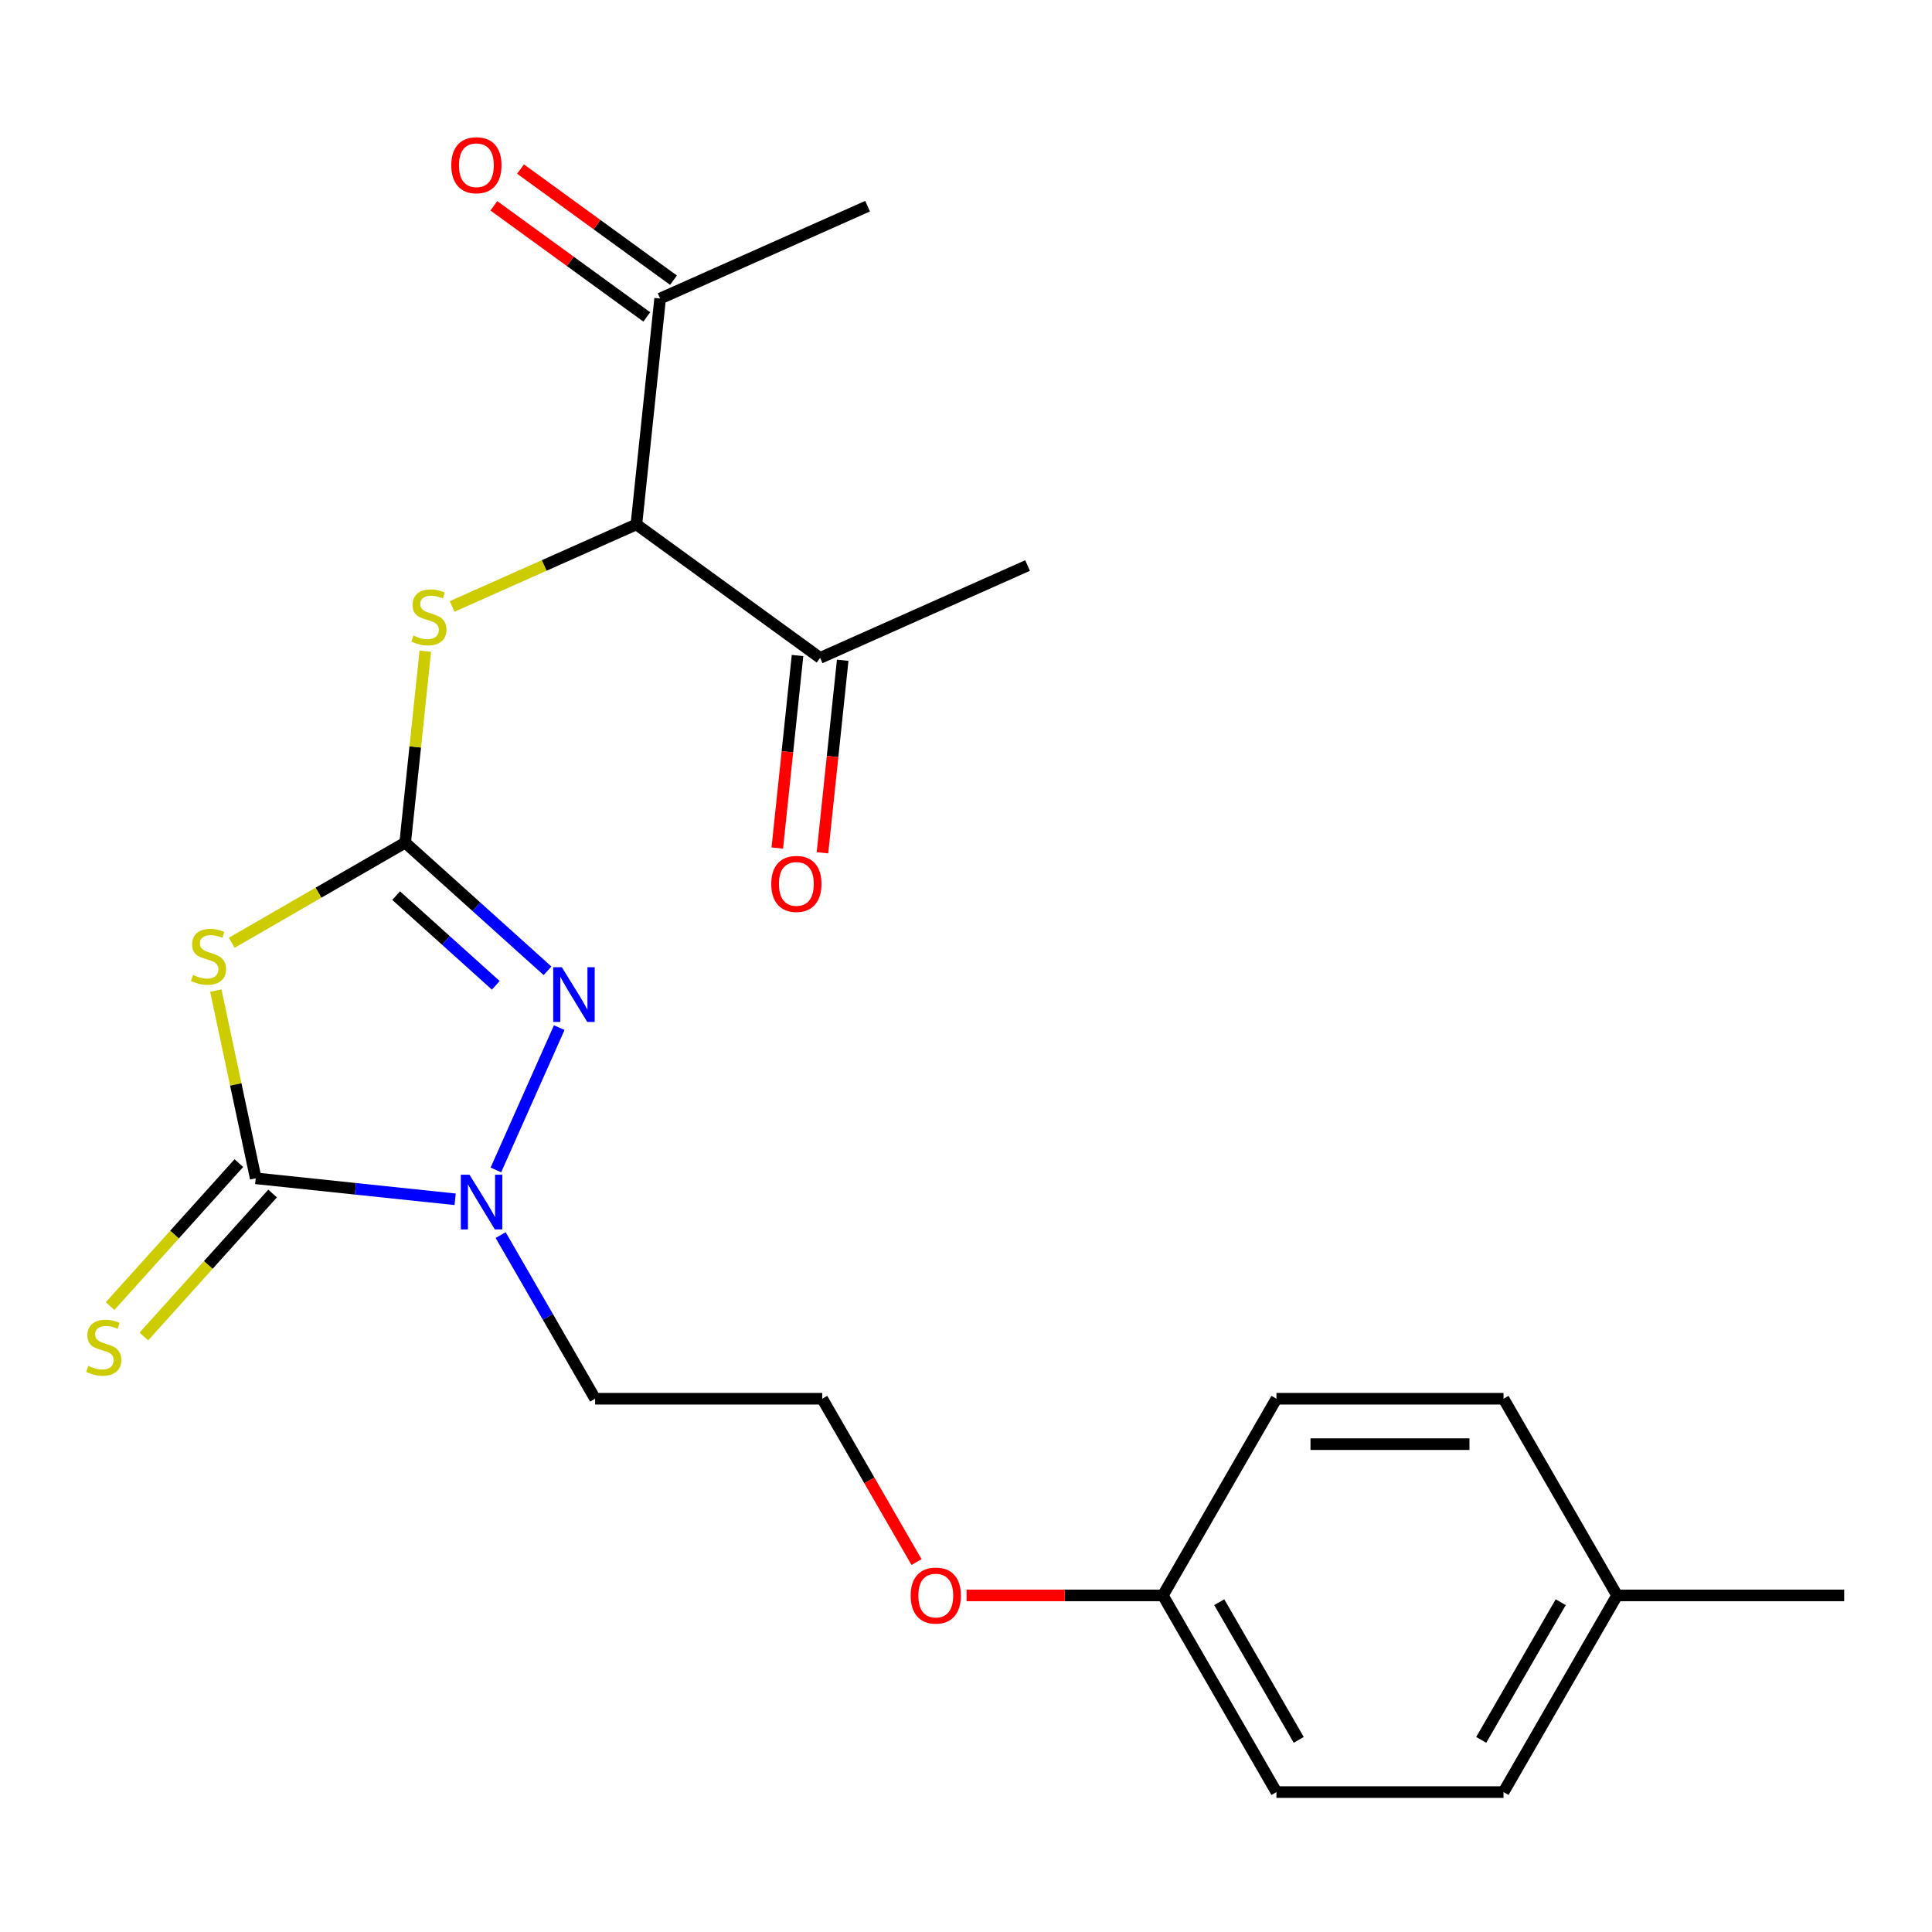 <?xml version='1.0' encoding='iso-8859-1'?>
<svg version='1.1' baseProfile='full'
              xmlns='http://www.w3.org/2000/svg'
                      xmlns:rdkit='http://www.rdkit.org/xml'
                      xmlns:xlink='http://www.w3.org/1999/xlink'
                  xml:space='preserve'
width='1000px' height='1000px' viewBox='0 0 1000 1000'>
<!-- END OF HEADER -->
<rect style='opacity:1.0;fill:#FFFFFF;stroke:none' width='1000' height='1000' x='0' y='0'> </rect>
<path class='bond-0' d='M 209.722,436.146 L 164.832,462.063' style='fill:none;fill-rule:evenodd;stroke:#000000;stroke-width:6px;stroke-linecap:butt;stroke-linejoin:miter;stroke-opacity:1' />
<path class='bond-0' d='M 164.832,462.063 L 119.942,487.98' style='fill:none;fill-rule:evenodd;stroke:#CCCC00;stroke-width:6px;stroke-linecap:butt;stroke-linejoin:miter;stroke-opacity:1' />
<path class='bond-2' d='M 209.722,436.146 L 246.559,469.315' style='fill:none;fill-rule:evenodd;stroke:#000000;stroke-width:6px;stroke-linecap:butt;stroke-linejoin:miter;stroke-opacity:1' />
<path class='bond-2' d='M 246.559,469.315 L 283.397,502.484' style='fill:none;fill-rule:evenodd;stroke:#0000FF;stroke-width:6px;stroke-linecap:butt;stroke-linejoin:miter;stroke-opacity:1' />
<path class='bond-2' d='M 205.042,463.567 L 230.829,486.786' style='fill:none;fill-rule:evenodd;stroke:#000000;stroke-width:6px;stroke-linecap:butt;stroke-linejoin:miter;stroke-opacity:1' />
<path class='bond-2' d='M 230.829,486.786 L 256.615,510.004' style='fill:none;fill-rule:evenodd;stroke:#0000FF;stroke-width:6px;stroke-linecap:butt;stroke-linejoin:miter;stroke-opacity:1' />
<path class='bond-4' d='M 209.722,436.146 L 214.929,386.604' style='fill:none;fill-rule:evenodd;stroke:#000000;stroke-width:6px;stroke-linecap:butt;stroke-linejoin:miter;stroke-opacity:1' />
<path class='bond-4' d='M 214.929,386.604 L 220.136,337.062' style='fill:none;fill-rule:evenodd;stroke:#CCCC00;stroke-width:6px;stroke-linecap:butt;stroke-linejoin:miter;stroke-opacity:1' />
<path class='bond-1' d='M 111.711,512.738 L 122.037,561.318' style='fill:none;fill-rule:evenodd;stroke:#CCCC00;stroke-width:6px;stroke-linecap:butt;stroke-linejoin:miter;stroke-opacity:1' />
<path class='bond-1' d='M 122.037,561.318 L 132.363,609.897' style='fill:none;fill-rule:evenodd;stroke:#000000;stroke-width:6px;stroke-linecap:butt;stroke-linejoin:miter;stroke-opacity:1' />
<path class='bond-6' d='M 123.627,602.032 L 90.309,639.035' style='fill:none;fill-rule:evenodd;stroke:#000000;stroke-width:6px;stroke-linecap:butt;stroke-linejoin:miter;stroke-opacity:1' />
<path class='bond-6' d='M 90.309,639.035 L 56.992,676.038' style='fill:none;fill-rule:evenodd;stroke:#CCCC00;stroke-width:6px;stroke-linecap:butt;stroke-linejoin:miter;stroke-opacity:1' />
<path class='bond-6' d='M 141.098,617.763 L 107.78,654.766' style='fill:none;fill-rule:evenodd;stroke:#000000;stroke-width:6px;stroke-linecap:butt;stroke-linejoin:miter;stroke-opacity:1' />
<path class='bond-6' d='M 107.78,654.766 L 74.463,691.769' style='fill:none;fill-rule:evenodd;stroke:#CCCC00;stroke-width:6px;stroke-linecap:butt;stroke-linejoin:miter;stroke-opacity:1' />
<path class='bond-23' d='M 132.363,609.897 L 183.975,615.322' style='fill:none;fill-rule:evenodd;stroke:#000000;stroke-width:6px;stroke-linecap:butt;stroke-linejoin:miter;stroke-opacity:1' />
<path class='bond-23' d='M 183.975,615.322 L 235.587,620.747' style='fill:none;fill-rule:evenodd;stroke:#0000FF;stroke-width:6px;stroke-linecap:butt;stroke-linejoin:miter;stroke-opacity:1' />
<path class='bond-3' d='M 289.463,531.899 L 256.67,605.553' style='fill:none;fill-rule:evenodd;stroke:#0000FF;stroke-width:6px;stroke-linecap:butt;stroke-linejoin:miter;stroke-opacity:1' />
<path class='bond-9' d='M 259.137,639.283 L 283.588,681.633' style='fill:none;fill-rule:evenodd;stroke:#0000FF;stroke-width:6px;stroke-linecap:butt;stroke-linejoin:miter;stroke-opacity:1' />
<path class='bond-9' d='M 283.588,681.633 L 308.039,723.983' style='fill:none;fill-rule:evenodd;stroke:#000000;stroke-width:6px;stroke-linecap:butt;stroke-linejoin:miter;stroke-opacity:1' />
<path class='bond-5' d='M 234.027,313.892 L 281.71,292.662' style='fill:none;fill-rule:evenodd;stroke:#CCCC00;stroke-width:6px;stroke-linecap:butt;stroke-linejoin:miter;stroke-opacity:1' />
<path class='bond-5' d='M 281.71,292.662 L 329.393,271.433' style='fill:none;fill-rule:evenodd;stroke:#000000;stroke-width:6px;stroke-linecap:butt;stroke-linejoin:miter;stroke-opacity:1' />
<path class='bond-7' d='M 329.393,271.433 L 341.68,154.53' style='fill:none;fill-rule:evenodd;stroke:#000000;stroke-width:6px;stroke-linecap:butt;stroke-linejoin:miter;stroke-opacity:1' />
<path class='bond-8' d='M 329.393,271.433 L 424.49,340.525' style='fill:none;fill-rule:evenodd;stroke:#000000;stroke-width:6px;stroke-linecap:butt;stroke-linejoin:miter;stroke-opacity:1' />
<path class='bond-10' d='M 348.589,145.02 L 309.01,116.264' style='fill:none;fill-rule:evenodd;stroke:#000000;stroke-width:6px;stroke-linecap:butt;stroke-linejoin:miter;stroke-opacity:1' />
<path class='bond-10' d='M 309.01,116.264 L 269.43,87.508' style='fill:none;fill-rule:evenodd;stroke:#FF0000;stroke-width:6px;stroke-linecap:butt;stroke-linejoin:miter;stroke-opacity:1' />
<path class='bond-10' d='M 334.771,164.04 L 295.191,135.283' style='fill:none;fill-rule:evenodd;stroke:#000000;stroke-width:6px;stroke-linecap:butt;stroke-linejoin:miter;stroke-opacity:1' />
<path class='bond-10' d='M 295.191,135.283 L 255.612,106.527' style='fill:none;fill-rule:evenodd;stroke:#FF0000;stroke-width:6px;stroke-linecap:butt;stroke-linejoin:miter;stroke-opacity:1' />
<path class='bond-21' d='M 341.68,154.53 L 449.064,106.719' style='fill:none;fill-rule:evenodd;stroke:#000000;stroke-width:6px;stroke-linecap:butt;stroke-linejoin:miter;stroke-opacity:1' />
<path class='bond-11' d='M 412.8,339.296 L 407.563,389.118' style='fill:none;fill-rule:evenodd;stroke:#000000;stroke-width:6px;stroke-linecap:butt;stroke-linejoin:miter;stroke-opacity:1' />
<path class='bond-11' d='M 407.563,389.118 L 402.327,438.94' style='fill:none;fill-rule:evenodd;stroke:#FF0000;stroke-width:6px;stroke-linecap:butt;stroke-linejoin:miter;stroke-opacity:1' />
<path class='bond-11' d='M 436.18,341.753 L 430.944,391.576' style='fill:none;fill-rule:evenodd;stroke:#000000;stroke-width:6px;stroke-linecap:butt;stroke-linejoin:miter;stroke-opacity:1' />
<path class='bond-11' d='M 430.944,391.576 L 425.707,441.398' style='fill:none;fill-rule:evenodd;stroke:#FF0000;stroke-width:6px;stroke-linecap:butt;stroke-linejoin:miter;stroke-opacity:1' />
<path class='bond-20' d='M 424.49,340.525 L 531.874,292.714' style='fill:none;fill-rule:evenodd;stroke:#000000;stroke-width:6px;stroke-linecap:butt;stroke-linejoin:miter;stroke-opacity:1' />
<path class='bond-14' d='M 308.039,723.983 L 425.585,723.983' style='fill:none;fill-rule:evenodd;stroke:#000000;stroke-width:6px;stroke-linecap:butt;stroke-linejoin:miter;stroke-opacity:1' />
<path class='bond-12' d='M 601.905,825.781 L 551.101,825.781' style='fill:none;fill-rule:evenodd;stroke:#000000;stroke-width:6px;stroke-linecap:butt;stroke-linejoin:miter;stroke-opacity:1' />
<path class='bond-12' d='M 551.101,825.781 L 500.297,825.781' style='fill:none;fill-rule:evenodd;stroke:#FF0000;stroke-width:6px;stroke-linecap:butt;stroke-linejoin:miter;stroke-opacity:1' />
<path class='bond-15' d='M 601.905,825.781 L 660.679,723.983' style='fill:none;fill-rule:evenodd;stroke:#000000;stroke-width:6px;stroke-linecap:butt;stroke-linejoin:miter;stroke-opacity:1' />
<path class='bond-16' d='M 601.905,825.781 L 660.679,927.58' style='fill:none;fill-rule:evenodd;stroke:#000000;stroke-width:6px;stroke-linecap:butt;stroke-linejoin:miter;stroke-opacity:1' />
<path class='bond-16' d='M 631.081,829.296 L 672.222,900.555' style='fill:none;fill-rule:evenodd;stroke:#000000;stroke-width:6px;stroke-linecap:butt;stroke-linejoin:miter;stroke-opacity:1' />
<path class='bond-13' d='M 836.999,825.781 L 778.225,927.58' style='fill:none;fill-rule:evenodd;stroke:#000000;stroke-width:6px;stroke-linecap:butt;stroke-linejoin:miter;stroke-opacity:1' />
<path class='bond-13' d='M 807.823,829.296 L 766.682,900.555' style='fill:none;fill-rule:evenodd;stroke:#000000;stroke-width:6px;stroke-linecap:butt;stroke-linejoin:miter;stroke-opacity:1' />
<path class='bond-22' d='M 836.999,825.781 L 954.545,825.781' style='fill:none;fill-rule:evenodd;stroke:#000000;stroke-width:6px;stroke-linecap:butt;stroke-linejoin:miter;stroke-opacity:1' />
<path class='bond-24' d='M 836.999,825.781 L 778.225,723.983' style='fill:none;fill-rule:evenodd;stroke:#000000;stroke-width:6px;stroke-linecap:butt;stroke-linejoin:miter;stroke-opacity:1' />
<path class='bond-19' d='M 425.585,723.983 L 449.99,766.253' style='fill:none;fill-rule:evenodd;stroke:#000000;stroke-width:6px;stroke-linecap:butt;stroke-linejoin:miter;stroke-opacity:1' />
<path class='bond-19' d='M 449.99,766.253 L 474.394,808.522' style='fill:none;fill-rule:evenodd;stroke:#FF0000;stroke-width:6px;stroke-linecap:butt;stroke-linejoin:miter;stroke-opacity:1' />
<path class='bond-18' d='M 660.679,723.983 L 778.225,723.983' style='fill:none;fill-rule:evenodd;stroke:#000000;stroke-width:6px;stroke-linecap:butt;stroke-linejoin:miter;stroke-opacity:1' />
<path class='bond-18' d='M 678.311,747.492 L 760.593,747.492' style='fill:none;fill-rule:evenodd;stroke:#000000;stroke-width:6px;stroke-linecap:butt;stroke-linejoin:miter;stroke-opacity:1' />
<path class='bond-17' d='M 660.679,927.58 L 778.225,927.58' style='fill:none;fill-rule:evenodd;stroke:#000000;stroke-width:6px;stroke-linecap:butt;stroke-linejoin:miter;stroke-opacity:1' />
<path  class='atom-1' d='M 99.923 504.639
Q 100.243 504.759, 101.563 505.319
Q 102.883 505.879, 104.323 506.239
Q 105.803 506.559, 107.243 506.559
Q 109.923 506.559, 111.483 505.279
Q 113.043 503.959, 113.043 501.679
Q 113.043 500.119, 112.243 499.159
Q 111.483 498.199, 110.283 497.679
Q 109.083 497.159, 107.083 496.559
Q 104.563 495.799, 103.043 495.079
Q 101.563 494.359, 100.483 492.839
Q 99.443 491.319, 99.443 488.759
Q 99.443 485.199, 101.843 482.999
Q 104.283 480.799, 109.083 480.799
Q 112.363 480.799, 116.083 482.359
L 115.163 485.439
Q 111.763 484.039, 109.203 484.039
Q 106.443 484.039, 104.923 485.199
Q 103.403 486.319, 103.443 488.279
Q 103.443 489.799, 104.203 490.719
Q 105.003 491.639, 106.123 492.159
Q 107.283 492.679, 109.203 493.279
Q 111.763 494.079, 113.283 494.879
Q 114.803 495.679, 115.883 497.319
Q 117.003 498.919, 117.003 501.679
Q 117.003 505.599, 114.363 507.719
Q 111.763 509.799, 107.403 509.799
Q 104.883 509.799, 102.963 509.239
Q 101.083 508.719, 98.843 507.799
L 99.923 504.639
' fill='#CCCC00'/>
<path  class='atom-3' d='M 290.816 500.64
L 300.096 515.64
Q 301.016 517.12, 302.496 519.8
Q 303.976 522.48, 304.056 522.64
L 304.056 500.64
L 307.816 500.64
L 307.816 528.96
L 303.936 528.96
L 293.976 512.56
Q 292.816 510.64, 291.576 508.44
Q 290.376 506.24, 290.016 505.56
L 290.016 528.96
L 286.336 528.96
L 286.336 500.64
L 290.816 500.64
' fill='#0000FF'/>
<path  class='atom-4' d='M 243.005 608.024
L 252.285 623.024
Q 253.205 624.504, 254.685 627.184
Q 256.165 629.864, 256.245 630.024
L 256.245 608.024
L 260.005 608.024
L 260.005 636.344
L 256.125 636.344
L 246.165 619.944
Q 245.005 618.024, 243.765 615.824
Q 242.565 613.624, 242.205 612.944
L 242.205 636.344
L 238.525 636.344
L 238.525 608.024
L 243.005 608.024
' fill='#0000FF'/>
<path  class='atom-5' d='M 214.009 328.963
Q 214.329 329.083, 215.649 329.643
Q 216.969 330.203, 218.409 330.563
Q 219.889 330.883, 221.329 330.883
Q 224.009 330.883, 225.569 329.603
Q 227.129 328.283, 227.129 326.003
Q 227.129 324.443, 226.329 323.483
Q 225.569 322.523, 224.369 322.003
Q 223.169 321.483, 221.169 320.883
Q 218.649 320.123, 217.129 319.403
Q 215.649 318.683, 214.569 317.163
Q 213.529 315.643, 213.529 313.083
Q 213.529 309.523, 215.929 307.323
Q 218.369 305.123, 223.169 305.123
Q 226.449 305.123, 230.169 306.683
L 229.249 309.763
Q 225.849 308.363, 223.289 308.363
Q 220.529 308.363, 219.009 309.523
Q 217.489 310.643, 217.529 312.603
Q 217.529 314.123, 218.289 315.043
Q 219.089 315.963, 220.209 316.483
Q 221.369 317.003, 223.289 317.603
Q 225.849 318.403, 227.369 319.203
Q 228.889 320.003, 229.969 321.643
Q 231.089 323.243, 231.089 326.003
Q 231.089 329.923, 228.449 332.043
Q 225.849 334.123, 221.489 334.123
Q 218.969 334.123, 217.049 333.563
Q 215.169 333.043, 212.929 332.123
L 214.009 328.963
' fill='#CCCC00'/>
<path  class='atom-7' d='M 45.708 706.971
Q 46.028 707.091, 47.348 707.651
Q 48.668 708.211, 50.108 708.571
Q 51.588 708.891, 53.028 708.891
Q 55.708 708.891, 57.268 707.611
Q 58.828 706.291, 58.828 704.011
Q 58.828 702.451, 58.028 701.491
Q 57.268 700.531, 56.068 700.011
Q 54.868 699.491, 52.868 698.891
Q 50.348 698.131, 48.828 697.411
Q 47.348 696.691, 46.268 695.171
Q 45.228 693.651, 45.228 691.091
Q 45.228 687.531, 47.628 685.331
Q 50.068 683.131, 54.868 683.131
Q 58.148 683.131, 61.868 684.691
L 60.948 687.771
Q 57.548 686.371, 54.988 686.371
Q 52.228 686.371, 50.708 687.531
Q 49.188 688.651, 49.228 690.611
Q 49.228 692.131, 49.988 693.051
Q 50.788 693.971, 51.908 694.491
Q 53.068 695.011, 54.988 695.611
Q 57.548 696.411, 59.068 697.211
Q 60.588 698.011, 61.668 699.651
Q 62.788 701.251, 62.788 704.011
Q 62.788 707.931, 60.148 710.051
Q 57.548 712.131, 53.188 712.131
Q 50.668 712.131, 48.748 711.571
Q 46.868 711.051, 44.628 710.131
L 45.708 706.971
' fill='#CCCC00'/>
<path  class='atom-11' d='M 233.583 85.518
Q 233.583 78.718, 236.943 74.918
Q 240.303 71.118, 246.583 71.118
Q 252.863 71.118, 256.223 74.918
Q 259.583 78.718, 259.583 85.518
Q 259.583 92.398, 256.183 96.318
Q 252.783 100.198, 246.583 100.198
Q 240.343 100.198, 236.943 96.318
Q 233.583 92.438, 233.583 85.518
M 246.583 96.998
Q 250.903 96.998, 253.223 94.118
Q 255.583 91.198, 255.583 85.518
Q 255.583 79.958, 253.223 77.158
Q 250.903 74.318, 246.583 74.318
Q 242.263 74.318, 239.903 77.118
Q 237.583 79.918, 237.583 85.518
Q 237.583 91.238, 239.903 94.118
Q 242.263 96.998, 246.583 96.998
' fill='#FF0000'/>
<path  class='atom-12' d='M 399.203 457.508
Q 399.203 450.708, 402.563 446.908
Q 405.923 443.108, 412.203 443.108
Q 418.483 443.108, 421.843 446.908
Q 425.203 450.708, 425.203 457.508
Q 425.203 464.388, 421.803 468.308
Q 418.403 472.188, 412.203 472.188
Q 405.963 472.188, 402.563 468.308
Q 399.203 464.428, 399.203 457.508
M 412.203 468.988
Q 416.523 468.988, 418.843 466.108
Q 421.203 463.188, 421.203 457.508
Q 421.203 451.948, 418.843 449.148
Q 416.523 446.308, 412.203 446.308
Q 407.883 446.308, 405.523 449.108
Q 403.203 451.908, 403.203 457.508
Q 403.203 463.228, 405.523 466.108
Q 407.883 468.988, 412.203 468.988
' fill='#FF0000'/>
<path  class='atom-20' d='M 471.359 825.861
Q 471.359 819.061, 474.719 815.261
Q 478.079 811.461, 484.359 811.461
Q 490.639 811.461, 493.999 815.261
Q 497.359 819.061, 497.359 825.861
Q 497.359 832.741, 493.959 836.661
Q 490.559 840.541, 484.359 840.541
Q 478.119 840.541, 474.719 836.661
Q 471.359 832.781, 471.359 825.861
M 484.359 837.341
Q 488.679 837.341, 490.999 834.461
Q 493.359 831.541, 493.359 825.861
Q 493.359 820.301, 490.999 817.501
Q 488.679 814.661, 484.359 814.661
Q 480.039 814.661, 477.679 817.461
Q 475.359 820.261, 475.359 825.861
Q 475.359 831.581, 477.679 834.461
Q 480.039 837.341, 484.359 837.341
' fill='#FF0000'/>
</svg>
